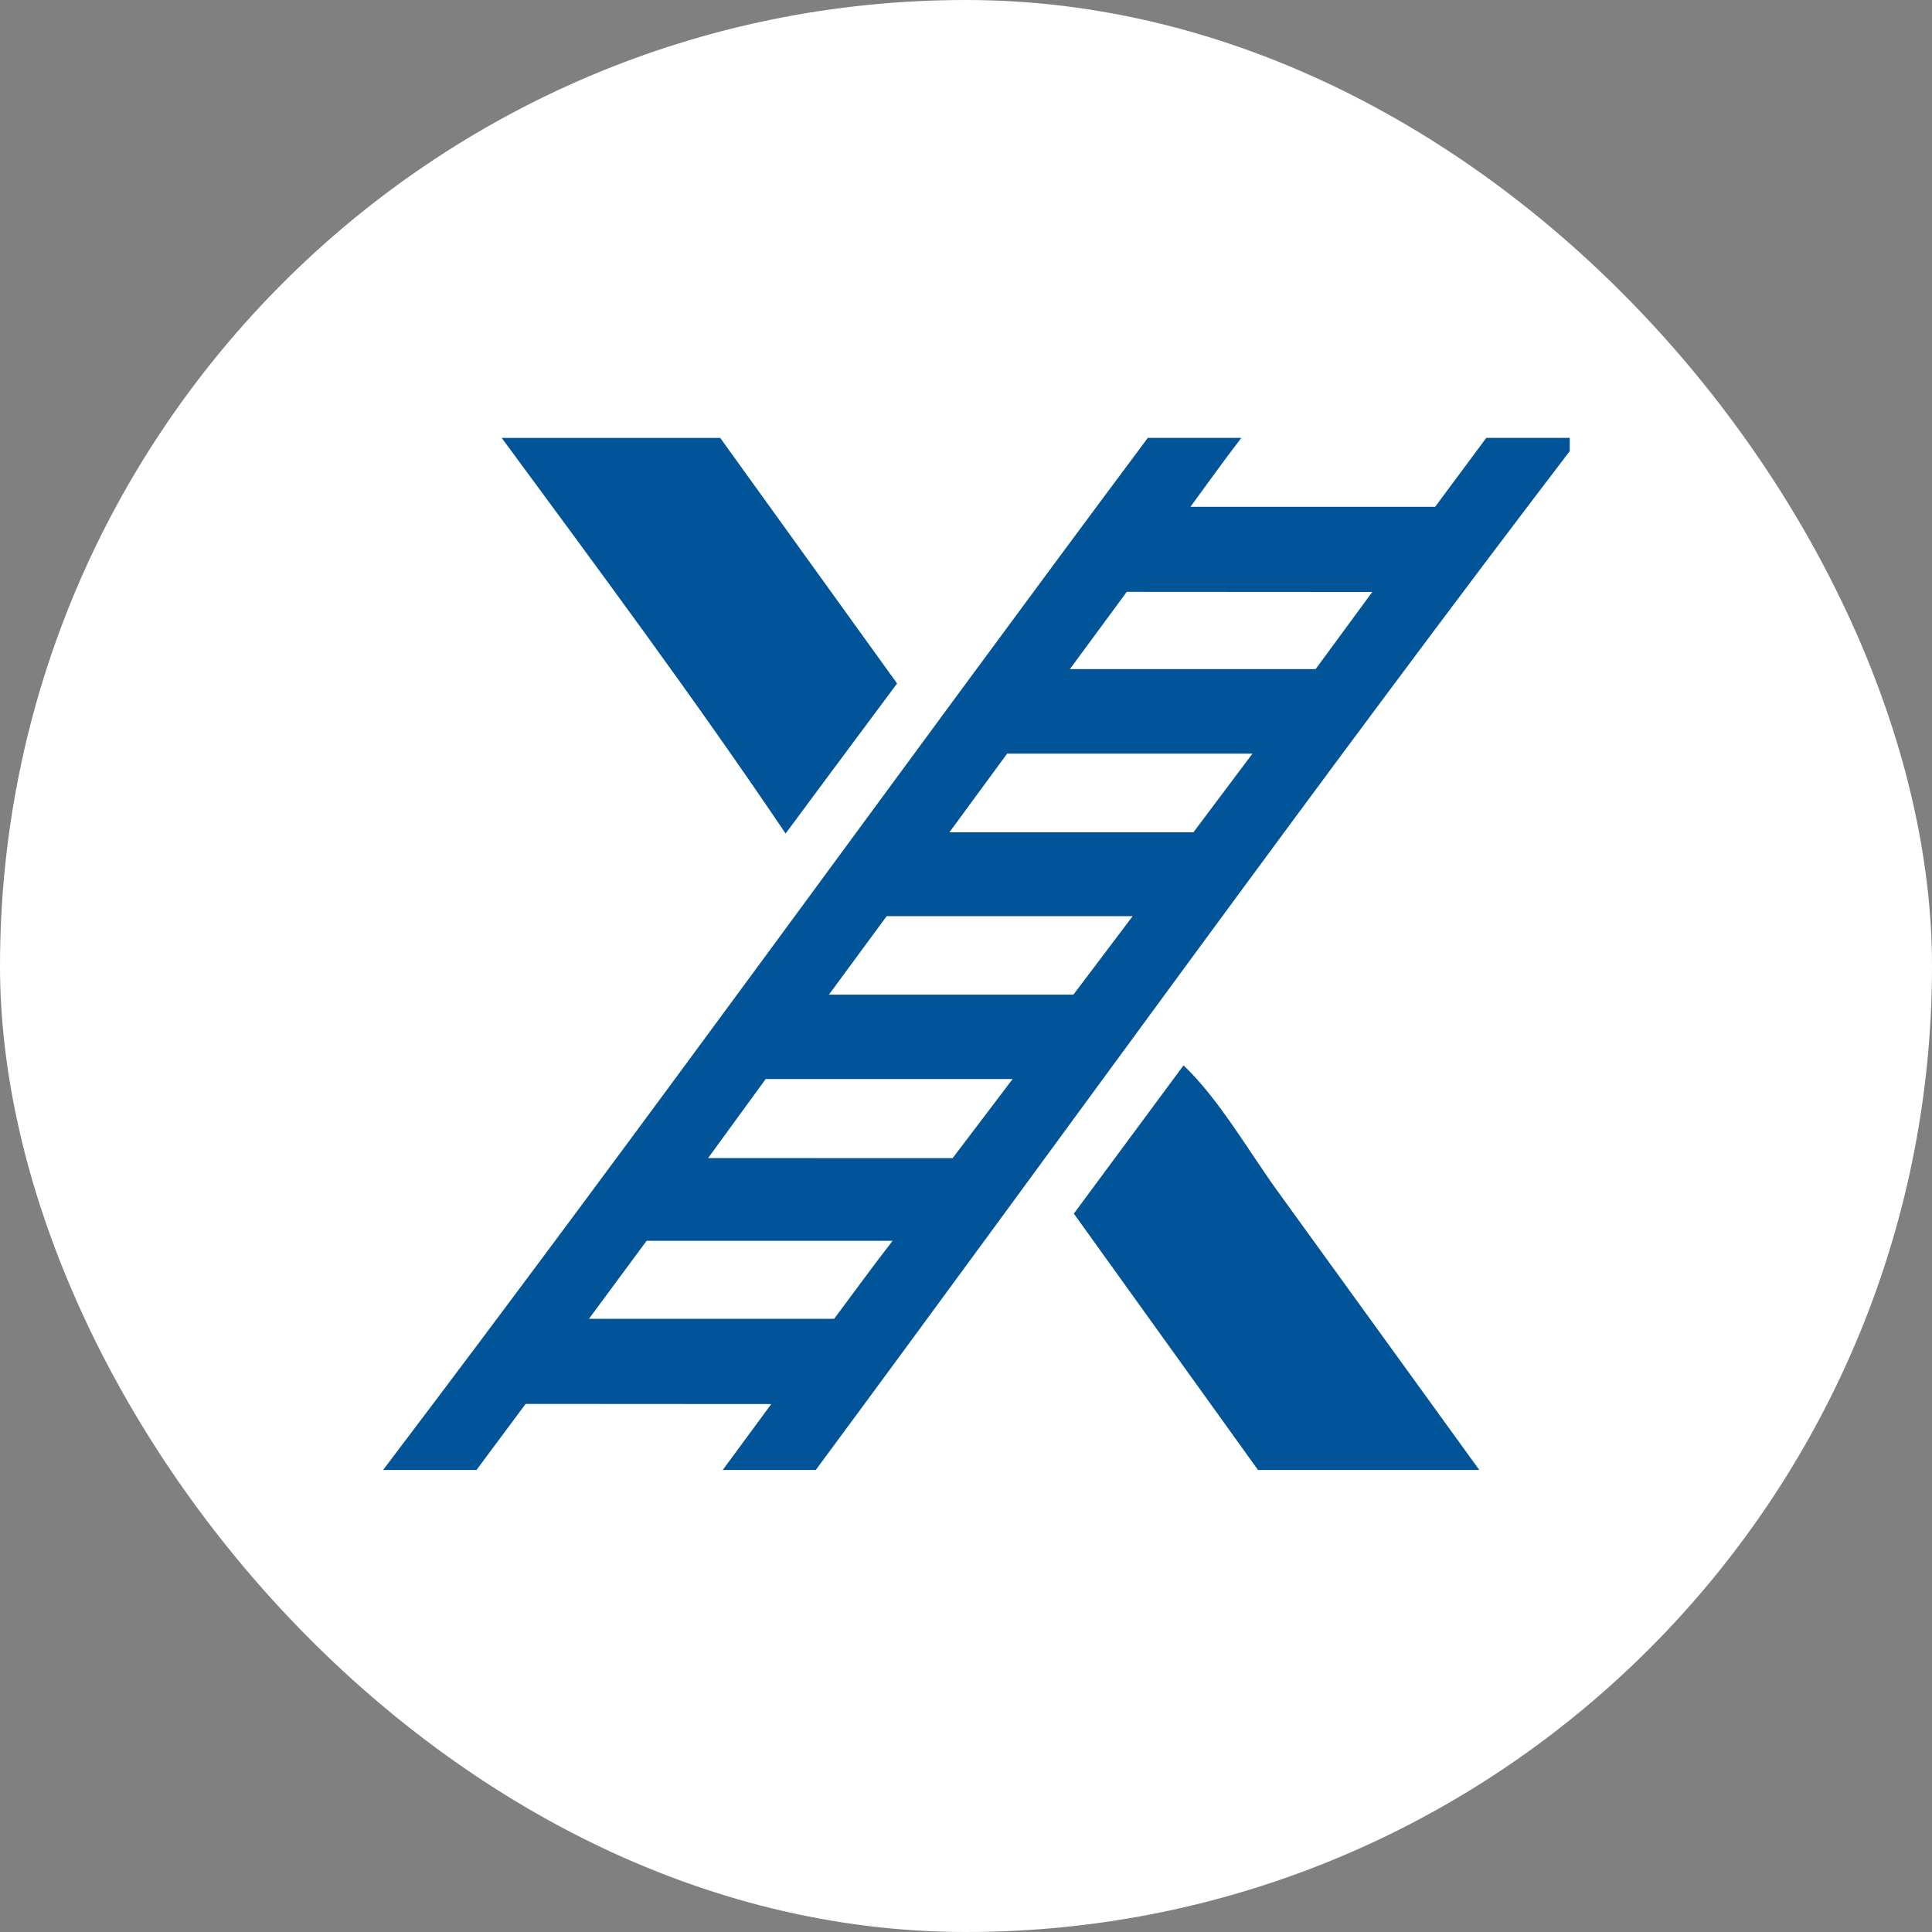 <svg width="64" height="64" viewBox="0 0 64 64" fill="none" xmlns="http://www.w3.org/2000/svg">
<rect x="0" y="0" width="64" height="64" fill="#808080" stroke="none"/>
<rect width="64" height="64" rx="32" fill="white"/>
<g clip-path="url(#clip0_475_2820)">
<rect width="40" height="35.2" transform="translate(12 14)" fill="white"/>
<g clip-path="url(#clip1_475_2820)">
<path d="M38.023 14.505H41.121C40.544 15.252 39.995 16.028 39.434 16.789H47.541L49.235 14.505H52.334C43.733 25.759 35.447 37.303 27.023 48.695H23.942L25.549 46.511L17.412 46.506L15.784 48.695H12.69C21.258 37.398 29.544 25.872 38.023 14.505ZM23.457 38.362L31.557 38.365L33.545 35.744H25.365L23.457 38.362ZM31.45 27.571H39.534L41.489 24.965H33.362L31.45 27.571ZM37.326 19.605L35.441 22.165H43.582L45.458 19.61L37.326 19.605ZM27.632 43.688C28.276 42.827 28.908 41.953 29.568 41.103H21.42L19.509 43.688H27.632ZM29.372 30.349L27.459 32.949H35.558L37.521 30.349H29.372Z" fill="#015498"/>
<path d="M39.206 35.292C40.377 36.402 41.376 38.155 42.337 39.481L49.003 48.694H45.485H41.672L35.572 40.203L39.206 35.292Z" fill="#015498"/>
<path d="M16.62 14.507H23.858L29.717 22.641L27.555 25.547L26.024 27.612C23.031 23.172 19.795 18.819 16.62 14.507Z" fill="#015498"/>
</g>
</g>
<defs>
<clipPath id="clip0_475_2820">
<rect width="40" height="35.2" fill="white" transform="translate(12 14)"/>
</clipPath>
<clipPath id="clip1_475_2820">
<rect width="318.231" height="35.2" fill="white" transform="translate(-75.116 14)"/>
</clipPath>
</defs>
</svg>

